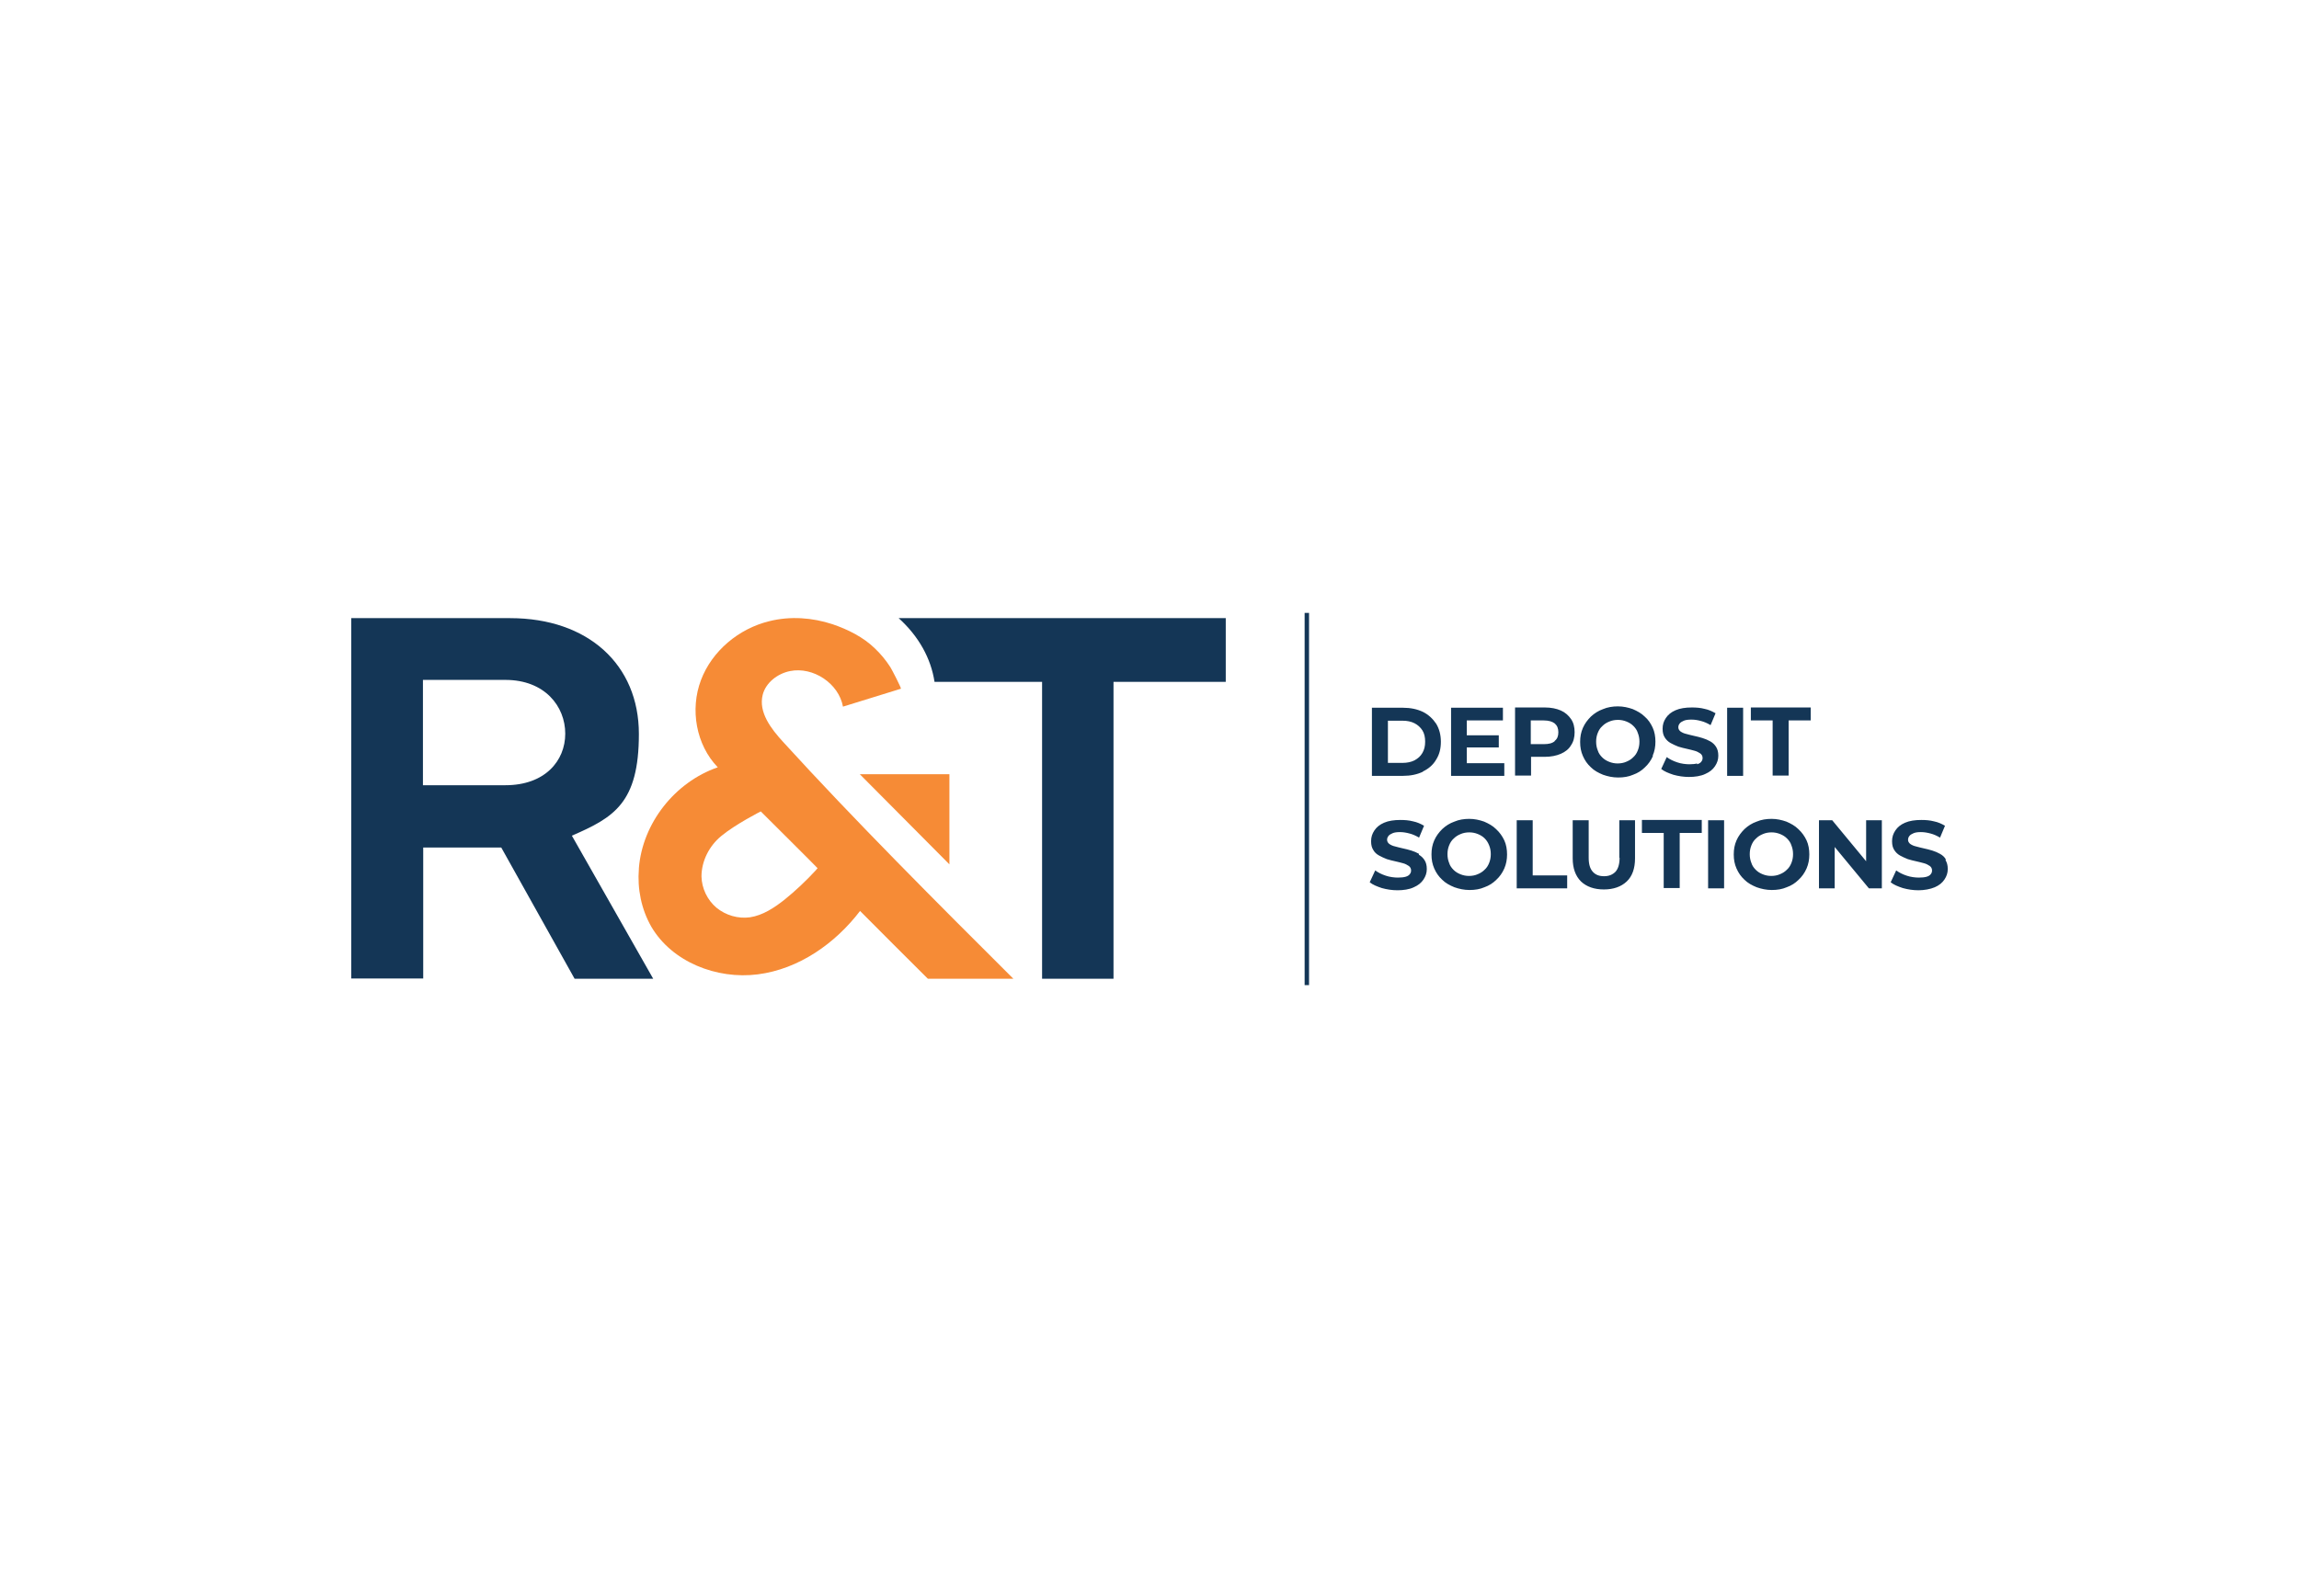 <?xml version="1.0" encoding="UTF-8"?> <svg xmlns="http://www.w3.org/2000/svg" xmlns:xlink="http://www.w3.org/1999/xlink" width="720px" height="500px" viewBox="0 0 720 500" version="1.1"><title>template copy 50</title><g id="template-copy-50" stroke="none" fill="none" fill-rule="evenodd"><rect id="Rectangle-3" fill-opacity="0" fill="#D8D8D8" x="0" y="0" width="720" height="500"></rect><g id="Group" stroke-width="1" transform="translate(110, 192)"><path d="M207.376,114.614 C183.883,91.207 157.367,64.692 135.257,40.421 C131.456,36.276 127.483,31.093 128.865,25.652 C129.815,21.852 133.529,19.002 137.416,18.224 C144.671,16.756 152.703,22.111 153.999,29.366 C160.045,27.466 166.091,25.652 172.137,23.752 C172.396,23.666 169.2,17.533 168.855,17.015 C167.473,14.856 165.832,12.869 164.018,11.142 C160.39,7.601 155.554,5.182 150.717,3.541 C144.412,1.468 137.502,0.95 130.938,2.591 C121.351,4.923 112.973,11.919 109.518,21.074 C106.063,30.23 107.963,41.285 114.787,48.368 C101.313,53.032 91.207,65.901 90.085,79.979 L90.085,80.152 C89.566,86.457 90.862,92.849 93.971,98.29 C100.449,109.345 114.441,114.873 127.31,113.232 C140.18,111.591 151.581,103.558 159.354,93.367 C165.227,99.24 174.469,108.568 180.601,114.614 L207.29,114.614 L207.376,114.614 Z M145.621,80.497 C142.512,83.866 139.143,87.062 135.602,89.912 C132.406,92.417 128.865,94.749 124.892,95.353 C121.178,95.871 117.291,94.749 114.355,92.33 C111.505,89.912 109.777,86.284 109.691,82.57 C109.691,77.734 112.109,72.983 115.909,69.874 C120.401,66.16 128.26,62.187 128.26,62.187 C128.26,62.187 146.139,79.979 146.053,79.979 C145.88,80.152 145.707,80.325 145.535,80.584 L145.621,80.497 Z" id="Shape" fill="#F68B36" fill-rule="nonzero"></path><polygon id="Path" fill="#F68B36" fill-rule="nonzero" points="159.268 50.527 187.338 50.527 187.338 78.77 159.268 50.527"></polygon><path d="M299.965,0 L298.584,0 L298.584,116.6 L299.965,116.6 L299.965,0 L299.965,0 Z M171.446,1.641 C177.751,7.342 181.551,14.251 182.674,21.593 L216.359,21.593 L216.359,114.614 L238.729,114.614 L238.729,21.593 L273.881,21.593 L273.881,1.641 L171.359,1.641 L171.446,1.641 Z M0,114.528 L0,1.641 L49.75,1.641 C74.192,1.641 90.085,16.238 90.085,37.917 C90.085,59.596 82.225,64.087 69.097,69.788 L94.576,114.614 L69.96,114.614 L46.986,73.501 L22.543,73.501 L22.543,114.528 L0.086,114.528 L0,114.528 Z M22.456,53.982 L48.281,53.982 C60.632,53.982 67.024,46.381 67.024,37.83 C67.024,29.28 60.632,20.988 48.281,20.988 L22.456,20.988 L22.456,53.895 L22.456,53.982 Z" id="Shape" fill="#143656" fill-rule="nonzero"></path><path d="M334.427,75.488 C333.65,75.056 332.873,74.711 332.009,74.452 C331.145,74.192 330.195,73.933 329.331,73.761 C328.468,73.588 327.604,73.329 326.913,73.156 C326.136,72.983 325.618,72.724 325.099,72.379 C324.667,72.033 324.408,71.601 324.408,71.083 C324.408,70.565 324.581,70.219 324.84,69.874 C325.099,69.528 325.531,69.269 326.136,69.01 C326.74,68.751 327.518,68.665 328.468,68.665 C329.418,68.665 330.454,68.837 331.404,69.097 C332.441,69.356 333.391,69.788 334.427,70.392 L335.982,66.678 C334.946,66.074 333.823,65.555 332.527,65.296 C331.232,64.951 329.85,64.864 328.554,64.864 C326.568,64.864 324.84,65.124 323.458,65.728 C322.076,66.333 321.126,67.11 320.435,68.146 C319.744,69.183 319.399,70.219 319.399,71.515 C319.399,72.811 319.658,73.588 320.09,74.279 C320.522,75.056 321.126,75.574 321.904,76.006 C322.681,76.438 323.458,76.784 324.322,77.129 C325.186,77.388 326.136,77.647 326.999,77.82 C327.863,77.993 328.727,78.252 329.418,78.425 C330.109,78.597 330.713,78.943 331.232,79.288 C331.663,79.634 331.923,80.066 331.923,80.67 C331.923,81.275 331.75,81.534 331.491,81.879 C331.232,82.225 330.8,82.484 330.195,82.657 C329.591,82.83 328.813,82.916 327.777,82.916 C326.74,82.916 325.186,82.743 323.977,82.311 C322.681,81.879 321.644,81.361 320.694,80.67 L318.967,84.384 C319.917,85.162 321.213,85.68 322.767,86.198 C324.322,86.63 325.963,86.889 327.69,86.889 C329.418,86.889 331.404,86.63 332.786,85.939 C334.168,85.334 335.118,84.557 335.809,83.52 C336.5,82.484 336.846,81.448 336.846,80.238 C336.846,79.029 336.587,78.165 336.155,77.475 C335.723,76.784 335.118,76.179 334.341,75.747 L334.427,75.488 Z M358.525,67.715 C357.488,66.678 356.193,65.987 354.811,65.383 C353.343,64.864 351.788,64.519 350.147,64.519 C348.506,64.519 346.865,64.778 345.483,65.383 C344.015,65.901 342.805,66.678 341.683,67.715 C340.646,68.751 339.782,69.874 339.178,71.256 C338.573,72.638 338.314,74.02 338.314,75.661 C338.314,77.302 338.573,78.684 339.178,80.066 C339.782,81.448 340.56,82.57 341.683,83.607 C342.719,84.643 344.015,85.334 345.483,85.939 C346.951,86.457 348.506,86.803 350.233,86.803 C351.961,86.803 353.515,86.543 354.897,85.939 C356.366,85.421 357.575,84.643 358.611,83.607 C359.648,82.657 360.511,81.448 361.116,80.066 C361.721,78.684 361.98,77.215 361.98,75.661 C361.98,74.106 361.721,72.551 361.116,71.256 C360.511,69.96 359.648,68.751 358.611,67.801 L358.525,67.715 Z M356.366,78.338 C356.02,79.202 355.588,79.893 354.897,80.497 C354.293,81.102 353.602,81.534 352.738,81.879 C351.961,82.225 351.011,82.398 350.06,82.398 C349.11,82.398 348.247,82.225 347.383,81.879 C346.519,81.534 345.828,81.102 345.224,80.497 C344.619,79.893 344.101,79.202 343.842,78.338 C343.496,77.475 343.324,76.611 343.324,75.574 C343.324,74.538 343.496,73.674 343.842,72.811 C344.187,71.947 344.619,71.256 345.31,70.651 C345.915,70.047 346.606,69.615 347.469,69.269 C348.247,68.924 349.197,68.751 350.147,68.751 C351.097,68.751 351.961,68.924 352.824,69.269 C353.688,69.615 354.379,70.047 354.984,70.651 C355.588,71.256 356.02,71.947 356.366,72.811 C356.711,73.674 356.884,74.538 356.884,75.574 C356.884,76.611 356.711,77.475 356.366,78.338 Z M370.012,64.951 L365.003,64.951 L365.003,86.284 L380.808,86.284 L380.808,82.225 L370.012,82.225 L370.012,64.951 Z M397.219,76.697 C397.219,78.684 396.787,80.152 395.923,81.102 C395.06,81.966 393.937,82.484 392.382,82.484 C390.827,82.484 389.705,82.052 388.841,81.102 C387.977,80.152 387.545,78.77 387.545,76.697 L387.545,64.951 L382.536,64.951 L382.536,76.87 C382.536,79.979 383.4,82.398 385.127,84.125 C386.854,85.766 389.273,86.63 392.296,86.63 C395.319,86.63 397.737,85.766 399.465,84.125 C401.192,82.484 402.056,80.066 402.056,76.87 L402.056,64.951 L397.132,64.951 L397.132,76.697 L397.219,76.697 Z M404.129,68.924 L411.038,68.924 L411.038,86.198 L416.048,86.198 L416.048,68.924 L422.957,68.924 L422.957,64.864 L404.215,64.864 L404.215,68.924 L404.129,68.924 Z M429.953,64.951 L424.944,64.951 L424.944,86.284 L429.953,86.284 L429.953,64.951 Z M453.187,67.715 C452.151,66.678 450.855,65.987 449.473,65.383 C448.005,64.864 446.45,64.519 444.809,64.519 C443.168,64.519 441.527,64.778 440.145,65.383 C438.677,65.901 437.468,66.678 436.345,67.715 C435.308,68.751 434.445,69.874 433.84,71.256 C433.235,72.638 432.976,74.02 432.976,75.661 C432.976,77.302 433.235,78.684 433.84,80.066 C434.445,81.448 435.222,82.57 436.345,83.607 C437.381,84.643 438.677,85.334 440.145,85.939 C441.613,86.457 443.168,86.803 444.895,86.803 C446.623,86.803 448.178,86.543 449.56,85.939 C451.028,85.421 452.237,84.643 453.273,83.607 C454.31,82.657 455.174,81.448 455.778,80.066 C456.383,78.684 456.642,77.215 456.642,75.661 C456.642,74.106 456.383,72.551 455.778,71.256 C455.174,69.96 454.31,68.751 453.273,67.801 L453.187,67.715 Z M451.028,78.338 C450.682,79.202 450.25,79.893 449.56,80.497 C448.955,81.102 448.264,81.534 447.4,81.879 C446.623,82.225 445.673,82.398 444.723,82.398 C443.773,82.398 442.909,82.225 442.045,81.879 C441.182,81.534 440.491,81.102 439.886,80.497 C439.281,79.893 438.763,79.202 438.504,78.338 C438.159,77.475 437.986,76.611 437.986,75.574 C437.986,74.538 438.159,73.674 438.504,72.811 C438.85,71.947 439.281,71.256 439.972,70.651 C440.577,70.047 441.268,69.615 442.132,69.269 C442.909,68.924 443.859,68.751 444.809,68.751 C445.759,68.751 446.623,68.924 447.487,69.269 C448.35,69.615 449.041,70.047 449.646,70.651 C450.25,71.256 450.769,71.947 451.028,72.811 C451.373,73.674 451.546,74.538 451.546,75.574 C451.546,76.611 451.373,77.475 451.028,78.338 Z M474.521,77.906 L463.811,64.951 L459.665,64.951 L459.665,86.284 L464.588,86.284 L464.588,73.329 L475.298,86.284 L479.357,86.284 L479.357,64.951 L474.434,64.951 L474.434,77.906 L474.521,77.906 Z M499.395,77.215 C498.964,76.438 498.359,75.92 497.582,75.488 C496.804,75.056 496.027,74.711 495.163,74.452 C494.3,74.192 493.349,73.933 492.486,73.761 C491.622,73.588 490.758,73.329 490.067,73.156 C489.29,72.983 488.772,72.724 488.254,72.379 C487.822,72.033 487.563,71.601 487.563,71.083 C487.563,70.565 487.735,70.219 487.994,69.874 C488.254,69.528 488.685,69.269 489.29,69.01 C489.895,68.751 490.672,68.665 491.622,68.665 C492.572,68.665 493.609,68.837 494.559,69.097 C495.595,69.356 496.545,69.788 497.582,70.392 L499.136,66.678 C498.1,66.074 496.977,65.555 495.681,65.296 C494.386,64.951 493.004,64.864 491.708,64.864 C489.722,64.864 487.994,65.124 486.613,65.728 C485.231,66.333 484.281,67.11 483.59,68.146 C482.899,69.183 482.553,70.219 482.553,71.515 C482.553,72.811 482.812,73.588 483.244,74.279 C483.676,74.97 484.281,75.574 485.058,76.006 C485.835,76.438 486.613,76.784 487.476,77.129 C488.34,77.388 489.29,77.647 490.154,77.82 C491.017,77.993 491.881,78.252 492.572,78.425 C493.263,78.597 493.868,78.943 494.386,79.288 C494.818,79.634 495.077,80.066 495.077,80.67 C495.077,81.275 494.904,81.534 494.645,81.879 C494.386,82.225 493.954,82.484 493.349,82.657 C492.745,82.83 491.968,82.916 490.931,82.916 C489.895,82.916 488.34,82.743 487.131,82.311 C485.835,81.879 484.799,81.361 483.849,80.67 L482.121,84.384 C483.071,85.162 484.367,85.68 485.922,86.198 C487.476,86.63 489.117,86.889 490.845,86.889 C492.572,86.889 494.559,86.543 495.941,85.939 C497.323,85.334 498.273,84.557 498.964,83.52 C499.655,82.484 500,81.448 500,80.238 C500,79.029 499.741,78.165 499.309,77.475 L499.395,77.215 Z M335.637,49.663 C337.45,48.799 338.832,47.59 339.782,45.949 C340.819,44.308 341.251,42.494 341.251,40.335 C341.251,38.176 340.732,36.276 339.782,34.721 C338.746,33.166 337.364,31.871 335.637,31.007 C333.823,30.143 331.75,29.712 329.418,29.712 L319.658,29.712 L319.658,51.045 L329.418,51.045 C331.75,51.045 333.823,50.613 335.637,49.75 L335.637,49.663 Z M324.667,46.986 L324.667,33.771 L329.245,33.771 C330.713,33.771 331.923,34.03 332.959,34.548 C333.996,35.067 334.859,35.844 335.464,36.794 C336.068,37.744 336.328,38.953 336.328,40.335 C336.328,41.717 336.068,42.84 335.464,43.876 C334.859,44.913 334.082,45.604 332.959,46.208 C331.923,46.727 330.627,46.986 329.245,46.986 L324.667,46.986 L324.667,46.986 Z M349.369,42.149 L359.388,42.149 L359.388,38.349 L349.369,38.349 L349.369,33.685 L360.684,33.685 L360.684,29.712 L344.446,29.712 L344.446,51.045 L361.116,51.045 L361.116,47.072 L349.369,47.072 L349.369,42.149 Z M383.14,37.399 C383.14,35.757 382.795,34.376 382.018,33.253 C381.24,32.13 380.204,31.18 378.822,30.575 C377.44,29.971 375.799,29.625 373.812,29.625 L364.484,29.625 L364.484,50.959 L369.494,50.959 L369.494,45.086 L373.812,45.086 C375.713,45.086 377.44,44.74 378.822,44.135 C380.204,43.531 381.327,42.667 382.018,41.458 C382.795,40.335 383.14,38.953 383.14,37.312 L383.14,37.399 Z M376.922,40.162 C376.144,40.853 375.022,41.112 373.467,41.112 L369.407,41.112 L369.407,33.685 L373.467,33.685 C375.022,33.685 376.144,34.03 376.922,34.635 C377.699,35.326 378.045,36.189 378.045,37.399 C378.045,38.608 377.699,39.471 376.922,40.076 L376.922,40.162 Z M407.583,44.74 C408.188,43.358 408.447,41.89 408.447,40.335 C408.447,38.78 408.188,37.226 407.583,35.93 C406.979,34.635 406.201,33.425 405.079,32.475 C404.042,31.439 402.747,30.748 401.365,30.143 C399.896,29.625 398.342,29.28 396.701,29.28 C395.06,29.28 393.419,29.539 392.037,30.143 C390.568,30.662 389.359,31.439 388.236,32.475 C387.2,33.512 386.336,34.635 385.732,36.017 C385.127,37.399 384.868,38.78 384.868,40.421 C384.868,42.063 385.127,43.444 385.732,44.826 C386.336,46.208 387.113,47.331 388.236,48.368 C389.273,49.404 390.568,50.095 392.037,50.7 C393.505,51.218 395.06,51.563 396.787,51.563 C398.514,51.563 400.069,51.304 401.451,50.7 C402.919,50.181 404.129,49.404 405.165,48.368 C406.201,47.418 407.065,46.208 407.67,44.826 L407.583,44.74 Z M402.919,43.099 C402.574,43.963 402.142,44.654 401.451,45.258 C400.846,45.863 400.155,46.295 399.292,46.64 C398.514,46.986 397.564,47.158 396.614,47.158 C395.664,47.158 394.8,46.986 393.937,46.64 C393.073,46.295 392.382,45.863 391.778,45.258 C391.173,44.654 390.655,43.963 390.396,43.099 C390.05,42.235 389.877,41.372 389.877,40.335 C389.877,39.299 390.05,38.435 390.396,37.571 C390.741,36.708 391.173,36.017 391.864,35.412 C392.468,34.807 393.159,34.376 394.023,34.03 C394.8,33.685 395.751,33.512 396.701,33.512 C397.651,33.512 398.514,33.685 399.378,34.03 C400.242,34.376 400.933,34.807 401.537,35.412 C402.142,36.017 402.66,36.708 402.919,37.571 C403.265,38.435 403.438,39.299 403.438,40.335 C403.438,41.372 403.265,42.235 402.919,43.099 Z M421.489,47.158 C420.884,47.331 420.107,47.418 419.071,47.418 C418.034,47.418 416.48,47.245 415.27,46.813 C413.975,46.381 412.938,45.863 411.988,45.172 L410.261,48.886 C411.211,49.663 412.506,50.181 414.061,50.7 C415.616,51.131 417.257,51.391 418.984,51.391 C420.712,51.391 422.698,51.131 424.08,50.44 C425.462,49.836 426.412,49.059 427.103,48.022 C427.794,46.986 428.14,45.949 428.14,44.74 C428.14,43.531 427.88,42.667 427.449,41.976 C427.017,41.285 426.412,40.681 425.635,40.249 C424.857,39.817 424.08,39.471 423.216,39.212 C422.353,38.953 421.403,38.694 420.539,38.521 C419.675,38.349 418.812,38.089 418.121,37.917 C417.343,37.744 416.825,37.485 416.307,37.139 C415.875,36.794 415.616,36.362 415.616,35.844 C415.616,35.326 415.789,34.98 416.048,34.635 C416.307,34.289 416.739,34.03 417.343,33.771 C417.948,33.512 418.725,33.425 419.762,33.425 C420.798,33.425 421.748,33.598 422.698,33.857 C423.735,34.116 424.685,34.548 425.721,35.153 L427.276,31.439 C426.239,30.834 425.117,30.316 423.821,30.057 C422.525,29.712 421.144,29.625 419.848,29.625 C417.861,29.625 416.134,29.884 414.752,30.489 C413.37,31.093 412.42,31.871 411.729,32.907 C411.038,33.944 410.693,34.98 410.693,36.276 C410.693,37.571 410.952,38.349 411.384,39.04 C411.816,39.731 412.42,40.335 413.197,40.767 C413.975,41.199 414.752,41.544 415.616,41.89 C416.48,42.149 417.43,42.408 418.293,42.581 C419.157,42.753 420.021,43.013 420.712,43.185 C421.403,43.358 422.007,43.704 422.525,44.049 C422.957,44.395 423.216,44.826 423.216,45.431 C423.216,46.036 423.044,46.295 422.785,46.64 C422.525,46.986 422.094,47.245 421.489,47.418 L421.489,47.158 Z M435.913,29.712 L430.903,29.712 L430.903,51.045 L435.913,51.045 L435.913,29.712 Z M438.245,33.685 L445.155,33.685 L445.155,50.959 L450.164,50.959 L450.164,33.685 L457.074,33.685 L457.074,29.625 L438.331,29.625 L438.331,33.685 L438.245,33.685 Z" id="Shape" fill="#143656" fill-rule="nonzero"></path></g></g></svg> 